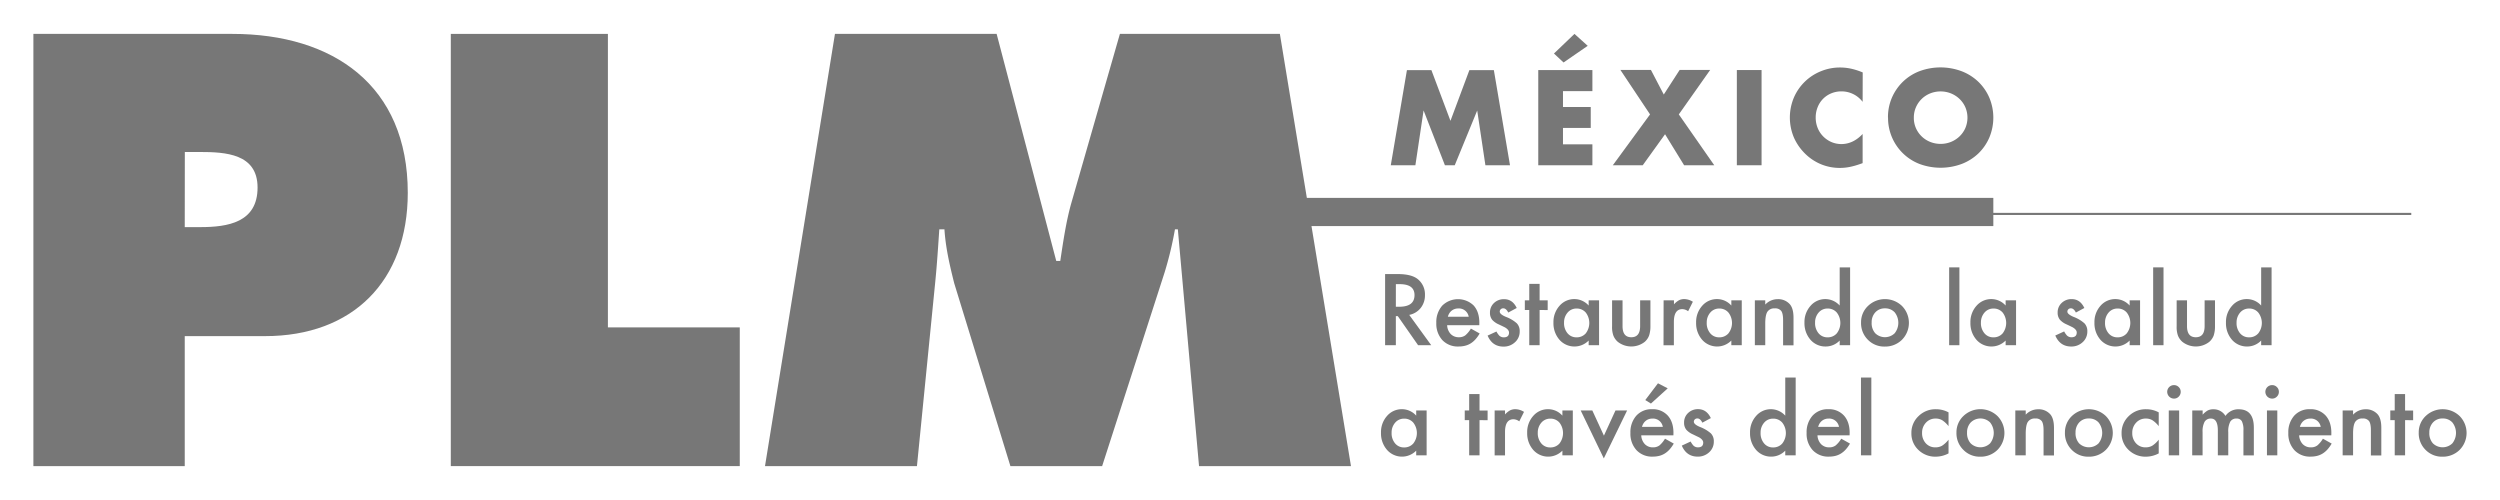 <svg xmlns="http://www.w3.org/2000/svg" viewBox="0 0 1180 236"><defs><style>.cls-1{fill:none;}.cls-2{fill:#777;}</style></defs><g id="Capa_2" data-name="Capa 2"><g id="Capa_1-2" data-name="Capa 1"><rect class="cls-1" width="1180" height="236"/><rect class="cls-2" x="613.66" y="100.47" width="524.46" height="1"/><path class="cls-2" d="M665.15,148.63l10.39,14.31h-6.2l-9.59-13.74h-.91v13.74h-5.07V129.36h5.94q6.66,0,9.61,2.5a9.18,9.18,0,0,1,3.26,7.35,9.57,9.57,0,0,1-2,6.14A9.11,9.11,0,0,1,665.15,148.63Zm-6.31-3.85h1.61q7.2,0,7.2-5.5,0-5.16-7-5.16h-1.8Z"/><path class="cls-2" d="M698.23,153.5H683.05a6.45,6.45,0,0,0,1.69,4.16,5.21,5.21,0,0,0,3.85,1.52,5,5,0,0,0,3-.87,12.37,12.37,0,0,0,2.67-3.22l4.14,2.31a16.22,16.22,0,0,1-2,2.79,10.68,10.68,0,0,1-2.28,1.92,9.09,9.09,0,0,1-2.63,1.09,12.5,12.5,0,0,1-3.07.35,10,10,0,0,1-7.61-3,11.42,11.42,0,0,1-2.87-8.14,11.7,11.7,0,0,1,2.78-8.13,10.61,10.61,0,0,1,14.84-.09c1.79,2,2.69,4.71,2.69,8.2Zm-5-4a4.69,4.69,0,0,0-4.94-3.91,5.14,5.14,0,0,0-1.68.27,4.85,4.85,0,0,0-2.52,2,5.86,5.86,0,0,0-.7,1.63Z"/><path class="cls-2" d="M715.89,145.37l-4,2.15c-.64-1.3-1.43-2-2.37-2a1.64,1.64,0,0,0-1.16.45,1.5,1.5,0,0,0-.48,1.14c0,.81.95,1.62,2.83,2.42a16.41,16.41,0,0,1,5.24,3.09,5.27,5.27,0,0,1,1.35,3.8A6.67,6.67,0,0,1,715,161.6a7.7,7.7,0,0,1-5.31,2q-5.33,0-7.54-5.2l4.17-1.93a8.76,8.76,0,0,0,1.33,1.93,3,3,0,0,0,2.13.83c1.65,0,2.48-.75,2.48-2.26,0-.87-.64-1.68-1.91-2.44l-1.48-.72-1.5-.71a9.14,9.14,0,0,1-3-2.09,5.15,5.15,0,0,1-1.1-3.42,6,6,0,0,1,1.89-4.56,6.6,6.6,0,0,1,4.7-1.81Q713.92,141.17,715.89,145.37Z"/><path class="cls-2" d="M726.7,146.33v16.61h-4.89V146.33h-2.09v-4.57h2.09V134h4.89v7.77h3.81v4.57Z"/><path class="cls-2" d="M749.85,141.76h4.91v21.18h-4.91v-2.21a9.42,9.42,0,0,1-13.77-.35,11.81,11.81,0,0,1-2.85-8.09,11.43,11.43,0,0,1,2.85-7.94,9.18,9.18,0,0,1,7.13-3.18,9,9,0,0,1,6.64,3.05Zm-11.62,10.53a7.43,7.43,0,0,0,1.63,5,5.35,5.35,0,0,0,4.22,1.93,5.61,5.61,0,0,0,4.4-1.87,8.07,8.07,0,0,0,0-9.83,5.55,5.55,0,0,0-4.35-1.89,5.38,5.38,0,0,0-4.22,1.91A7.05,7.05,0,0,0,738.23,152.29Z"/><path class="cls-2" d="M765.84,141.76v12.16q0,5.27,4.15,5.26t4.15-5.26V141.76H779V154a13.66,13.66,0,0,1-.63,4.39,7.41,7.41,0,0,1-2.11,3,10.31,10.31,0,0,1-12.6,0,7.52,7.52,0,0,1-2.15-3,12,12,0,0,1-.61-4.39V141.76Z"/><path class="cls-2" d="M785.22,141.76h4.89v1.89a9.6,9.6,0,0,1,2.39-1.94,5.55,5.55,0,0,1,2.53-.54,7.88,7.88,0,0,1,4,1.26l-2.24,4.48a4.72,4.72,0,0,0-2.72-1q-4,0-4,6.05v11h-4.89Z"/><path class="cls-2" d="M817.19,141.76h4.92v21.18h-4.92v-2.21a9.42,9.42,0,0,1-13.77-.35,11.81,11.81,0,0,1-2.85-8.09,11.43,11.43,0,0,1,2.85-7.94,9.19,9.19,0,0,1,7.14-3.18,9,9,0,0,1,6.63,3.05Zm-11.61,10.53a7.38,7.38,0,0,0,1.63,5,5.33,5.33,0,0,0,4.22,1.93,5.61,5.61,0,0,0,4.39-1.87,8,8,0,0,0,0-9.83,5.55,5.55,0,0,0-4.35-1.89,5.4,5.4,0,0,0-4.22,1.91A7,7,0,0,0,805.58,152.29Z"/><path class="cls-2" d="M828.29,141.76h4.91v2a8,8,0,0,1,5.79-2.55,7.32,7.32,0,0,1,5.76,2.33q1.79,2,1.79,6.46v13h-4.92V151.11c0-2.09-.29-3.53-.87-4.33a3.53,3.53,0,0,0-3.09-1.22,3.79,3.79,0,0,0-3.46,1.61q-1,1.59-1,5.55v10.22h-4.91Z"/><path class="cls-2" d="M868.33,126.2h4.92v36.74h-4.92v-2.21a9.15,9.15,0,0,1-6.55,2.82,9.31,9.31,0,0,1-7.22-3.17,11.81,11.81,0,0,1-2.85-8.09,11.41,11.41,0,0,1,2.85-7.92,9.15,9.15,0,0,1,13.77-.15Zm-11.61,26.09a7.38,7.38,0,0,0,1.63,5,5.33,5.33,0,0,0,4.22,1.93,5.61,5.61,0,0,0,4.39-1.87,8,8,0,0,0,0-9.83,5.55,5.55,0,0,0-4.35-1.89,5.4,5.4,0,0,0-4.22,1.91A7,7,0,0,0,856.72,152.29Z"/><path class="cls-2" d="M878.42,152.2a10.54,10.54,0,0,1,3.29-7.81,11.58,11.58,0,0,1,16,0,11.36,11.36,0,0,1,0,16,11.24,11.24,0,0,1-8.11,3.19,10.76,10.76,0,0,1-8-3.26A11,11,0,0,1,878.42,152.2Zm5,.09a7.14,7.14,0,0,0,1.69,5,6.59,6.59,0,0,0,9.18,0,7.94,7.94,0,0,0,0-9.87,6,6,0,0,0-4.59-1.87,5.9,5.9,0,0,0-4.54,1.87A6.79,6.79,0,0,0,883.43,152.29Z"/><path class="cls-2" d="M924.84,126.2v36.74H920V126.2Z"/><path class="cls-2" d="M946.66,141.76h4.92v21.18h-4.92v-2.21a9.42,9.42,0,0,1-13.77-.35,11.81,11.81,0,0,1-2.85-8.09,11.43,11.43,0,0,1,2.85-7.94,9.18,9.18,0,0,1,7.13-3.18,9,9,0,0,1,6.64,3.05ZM935,152.29a7.38,7.38,0,0,0,1.64,5,5.32,5.32,0,0,0,4.21,1.93,5.61,5.61,0,0,0,4.4-1.87,8.07,8.07,0,0,0,0-9.83,5.55,5.55,0,0,0-4.35-1.89,5.4,5.4,0,0,0-4.22,1.91A7.05,7.05,0,0,0,935,152.29Z"/><path class="cls-2" d="M983.81,145.37l-4,2.15c-.64-1.3-1.43-2-2.38-2a1.62,1.62,0,0,0-1.15.45,1.5,1.5,0,0,0-.48,1.14c0,.81,1,1.62,2.83,2.42a16.53,16.53,0,0,1,5.24,3.09,5.27,5.27,0,0,1,1.35,3.8,6.67,6.67,0,0,1-2.26,5.14,7.72,7.72,0,0,1-5.31,2q-5.33,0-7.55-5.2l4.18-1.93a8.76,8.76,0,0,0,1.33,1.93,3,3,0,0,0,2.13.83c1.65,0,2.48-.75,2.48-2.26,0-.87-.64-1.68-1.92-2.44l-1.47-.72-1.51-.71a9.19,9.19,0,0,1-3-2.09,5.15,5.15,0,0,1-1.11-3.42,6,6,0,0,1,1.9-4.56,6.6,6.6,0,0,1,4.69-1.81C980.48,141.17,982.49,142.57,983.81,145.37Z"/><path class="cls-2" d="M1005.19,141.76h4.92v21.18h-4.92v-2.21a9.42,9.42,0,0,1-13.77-.35,11.8,11.8,0,0,1-2.84-8.09,11.42,11.42,0,0,1,2.84-7.94,9.19,9.19,0,0,1,7.14-3.18,9,9,0,0,1,6.63,3.05Zm-11.61,10.53a7.38,7.38,0,0,0,1.63,5,5.34,5.34,0,0,0,4.22,1.93,5.59,5.59,0,0,0,4.39-1.87,8,8,0,0,0,0-9.83,5.52,5.52,0,0,0-4.35-1.89,5.4,5.4,0,0,0-4.22,1.91A7.1,7.1,0,0,0,993.58,152.29Z"/><path class="cls-2" d="M1021.18,126.2v36.74h-4.89V126.2Z"/><path class="cls-2" d="M1032.27,141.76v12.16q0,5.27,4.16,5.26t4.15-5.26V141.76h4.9V154a13.66,13.66,0,0,1-.63,4.39,7.41,7.41,0,0,1-2.11,3,10.31,10.31,0,0,1-12.6,0,7.52,7.52,0,0,1-2.15-3,12,12,0,0,1-.61-4.39V141.76Z"/><path class="cls-2" d="M1067.27,126.2h4.92v36.74h-4.92v-2.21a9.14,9.14,0,0,1-6.54,2.82,9.33,9.33,0,0,1-7.23-3.17,11.8,11.8,0,0,1-2.84-8.09,11.4,11.4,0,0,1,2.84-7.92,9.12,9.12,0,0,1,7.12-3.2,9,9,0,0,1,6.65,3.05Zm-11.61,26.09a7.38,7.38,0,0,0,1.63,5,5.34,5.34,0,0,0,4.22,1.93,5.59,5.59,0,0,0,4.39-1.87,8,8,0,0,0,0-9.83,5.52,5.52,0,0,0-4.35-1.89,5.4,5.4,0,0,0-4.22,1.91A7.1,7.1,0,0,0,1055.66,152.29Z"/><path class="cls-2" d="M668.45,193.73h4.92v21.19h-4.92V212.7a9.39,9.39,0,0,1-13.77-.35,11.81,11.81,0,0,1-2.85-8.09,11.44,11.44,0,0,1,2.85-7.94,9.19,9.19,0,0,1,7.14-3.18,9,9,0,0,1,6.63,3.05Zm-11.61,10.53a7.38,7.38,0,0,0,1.63,5,5.33,5.33,0,0,0,4.22,1.93,5.61,5.61,0,0,0,4.39-1.87,8,8,0,0,0,0-9.83,5.54,5.54,0,0,0-4.35-1.89,5.43,5.43,0,0,0-4.22,1.91A7,7,0,0,0,656.84,204.26Z"/><path class="cls-2" d="M698.34,198.3v16.62h-4.89V198.3h-2.09v-4.57h2.09V186h4.89v7.77h3.81v4.57Z"/><path class="cls-2" d="M705.47,193.73h4.9v1.89a9.34,9.34,0,0,1,2.39-1.93,5.51,5.51,0,0,1,2.52-.55,7.86,7.86,0,0,1,4.05,1.27l-2.24,4.48a4.69,4.69,0,0,0-2.72-1q-4,0-4,6.05v11h-4.9Z"/><path class="cls-2" d="M737.45,193.73h4.92v21.19h-4.92V212.7a9.39,9.39,0,0,1-13.77-.35,11.81,11.81,0,0,1-2.85-8.09,11.44,11.44,0,0,1,2.85-7.94,9.18,9.18,0,0,1,7.13-3.18,9,9,0,0,1,6.64,3.05Zm-11.62,10.53a7.38,7.38,0,0,0,1.64,5,5.33,5.33,0,0,0,4.22,1.93,5.61,5.61,0,0,0,4.39-1.87,8.07,8.07,0,0,0,0-9.83,5.55,5.55,0,0,0-4.35-1.89,5.43,5.43,0,0,0-4.22,1.91A7.05,7.05,0,0,0,725.83,204.26Z"/><path class="cls-2" d="M751.57,193.73l5.48,11.9,5.46-11.9H768l-11,22.64-10.92-22.64Z"/><path class="cls-2" d="M789.85,205.48H774.67a6.42,6.42,0,0,0,1.69,4.15,5.16,5.16,0,0,0,3.85,1.52,5,5,0,0,0,3-.87,12.37,12.37,0,0,0,2.67-3.22l4.14,2.31a16.22,16.22,0,0,1-2,2.79,10.68,10.68,0,0,1-2.28,1.92,9.11,9.11,0,0,1-2.63,1.1,13,13,0,0,1-3.07.35,10,10,0,0,1-7.61-3.05,11.39,11.39,0,0,1-2.87-8.13,11.72,11.72,0,0,1,2.78-8.14,9.62,9.62,0,0,1,7.44-3.07,9.52,9.52,0,0,1,7.39,3q2.7,3,2.7,8.2Zm-5-4a4.68,4.68,0,0,0-4.93-3.91,5.1,5.1,0,0,0-1.68.27,4.68,4.68,0,0,0-1.42.78,4.81,4.81,0,0,0-1.1,1.23,5.7,5.7,0,0,0-.7,1.63Zm2.31-18.18-7.92,7.18-2.67-1.66,6-7.91Z"/><path class="cls-2" d="M807.51,197.34l-4,2.16c-.64-1.31-1.43-2-2.37-2a1.68,1.68,0,0,0-1.16.44,1.5,1.5,0,0,0-.48,1.14c0,.82.95,1.62,2.83,2.42a16.91,16.91,0,0,1,5.24,3.09,5.27,5.27,0,0,1,1.35,3.8,6.67,6.67,0,0,1-2.26,5.14,7.71,7.71,0,0,1-5.31,2q-5.32,0-7.54-5.2l4.17-1.94a8.91,8.91,0,0,0,1.33,1.94,3,3,0,0,0,2.13.82c1.65,0,2.48-.75,2.48-2.26,0-.87-.64-1.68-1.91-2.44l-1.48-.71L799,205a9.14,9.14,0,0,1-3-2.09,5.12,5.12,0,0,1-1.11-3.41,6,6,0,0,1,1.9-4.57,6.65,6.65,0,0,1,4.7-1.81Q805.53,193.14,807.51,197.34Z"/><path class="cls-2" d="M842.64,178.18h4.92v36.74h-4.92V212.7a9.16,9.16,0,0,1-6.55,2.83,9.32,9.32,0,0,1-7.22-3.18,11.81,11.81,0,0,1-2.85-8.09,11.43,11.43,0,0,1,2.85-7.92,9.15,9.15,0,0,1,13.77-.15ZM831,204.26a7.38,7.38,0,0,0,1.63,5,5.33,5.33,0,0,0,4.22,1.93,5.61,5.61,0,0,0,4.39-1.87,8,8,0,0,0,0-9.83,5.55,5.55,0,0,0-4.35-1.89,5.43,5.43,0,0,0-4.22,1.91A7,7,0,0,0,831,204.26Z"/><path class="cls-2" d="M873,205.48H857.85a6.42,6.42,0,0,0,1.69,4.15,5.16,5.16,0,0,0,3.85,1.52,5,5,0,0,0,3-.87,12.37,12.37,0,0,0,2.67-3.22l4.13,2.31a15.68,15.68,0,0,1-2,2.79,10.68,10.68,0,0,1-2.28,1.92,9.11,9.11,0,0,1-2.63,1.1,13,13,0,0,1-3.07.35,10,10,0,0,1-7.61-3.05,11.4,11.4,0,0,1-2.88-8.13,11.73,11.73,0,0,1,2.79-8.14,9.62,9.62,0,0,1,7.44-3.07,9.52,9.52,0,0,1,7.39,3q2.7,3,2.7,8.2Zm-5-4a4.68,4.68,0,0,0-4.93-3.91,5.1,5.1,0,0,0-1.68.27,4.68,4.68,0,0,0-1.42.78,4.81,4.81,0,0,0-1.1,1.23,5.7,5.7,0,0,0-.7,1.63Z"/><path class="cls-2" d="M883.27,178.18v36.74h-4.89V178.18Z"/><path class="cls-2" d="M919.71,194.64v6.51a12.2,12.2,0,0,0-3-2.81,5.89,5.89,0,0,0-3.07-.78,6,6,0,0,0-4.59,1.94,6.77,6.77,0,0,0-1.83,4.85,7,7,0,0,0,1.76,4.89,5.94,5.94,0,0,0,4.55,1.91,6.18,6.18,0,0,0,3.11-.76,12.38,12.38,0,0,0,3.07-2.87V214a12.89,12.89,0,0,1-6,1.55,11.38,11.38,0,0,1-8.22-3.18,10.58,10.58,0,0,1-3.31-7.94,10.74,10.74,0,0,1,3.35-8,11.31,11.31,0,0,1,8.22-3.27A12.31,12.31,0,0,1,919.71,194.64Z"/><path class="cls-2" d="M923.45,204.17a10.53,10.53,0,0,1,3.28-7.81,11.6,11.6,0,0,1,16.06,0,11.36,11.36,0,0,1,0,16,11.25,11.25,0,0,1-8.12,3.2,10.76,10.76,0,0,1-8-3.27A10.94,10.94,0,0,1,923.45,204.17Zm5,.09a7.13,7.13,0,0,0,1.7,5,6.59,6.59,0,0,0,9.18,0,7.94,7.94,0,0,0,0-9.87,6.52,6.52,0,0,0-9.14,0A6.82,6.82,0,0,0,928.45,204.26Z"/><path class="cls-2" d="M951.23,193.73h4.91v2a8,8,0,0,1,5.79-2.55,7.3,7.3,0,0,1,5.76,2.33q1.78,2,1.79,6.46v13h-4.92V203.08c0-2.08-.29-3.53-.87-4.33a3.5,3.5,0,0,0-3.09-1.21,3.77,3.77,0,0,0-3.46,1.61c-.66,1-1,2.9-1,5.54v10.23h-4.91Z"/><path class="cls-2" d="M974.65,204.17a10.54,10.54,0,0,1,3.29-7.81,11.58,11.58,0,0,1,16,0,11.36,11.36,0,0,1,0,16,11.24,11.24,0,0,1-8.11,3.2,10.77,10.77,0,0,1-8-3.27A11,11,0,0,1,974.65,204.17Zm5,.09a7.13,7.13,0,0,0,1.69,5,6.59,6.59,0,0,0,9.18,0,7.94,7.94,0,0,0,0-9.87,6,6,0,0,0-4.59-1.87,5.9,5.9,0,0,0-4.54,1.87A6.82,6.82,0,0,0,979.66,204.26Z"/><path class="cls-2" d="M1018.92,194.64v6.51a12.2,12.2,0,0,0-3-2.81,5.89,5.89,0,0,0-3.07-.78,6,6,0,0,0-4.59,1.94,6.77,6.77,0,0,0-1.83,4.85,6.93,6.93,0,0,0,1.77,4.89,5.9,5.9,0,0,0,4.54,1.91,6.18,6.18,0,0,0,3.11-.76,12.38,12.38,0,0,0,3.07-2.87V214a12.86,12.86,0,0,1-6,1.55,11.38,11.38,0,0,1-8.22-3.18,10.58,10.58,0,0,1-3.31-7.94,10.74,10.74,0,0,1,3.35-8,11.31,11.31,0,0,1,8.22-3.27A12.31,12.31,0,0,1,1018.92,194.64Z"/><path class="cls-2" d="M1022.92,184.92a3.19,3.19,0,0,1,3.18-3.15,3.09,3.09,0,0,1,2.26.93,3,3,0,0,1,.93,2.24,3.07,3.07,0,0,1-.93,2.26,3,3,0,0,1-2.24.94,3.21,3.21,0,0,1-3.2-3.22Zm5.64,8.81v21.19h-4.9V193.73Z"/><path class="cls-2" d="M1034.75,193.73h4.9v2a10.25,10.25,0,0,1,2.41-2,5.92,5.92,0,0,1,2.68-.55,6.51,6.51,0,0,1,5.68,3.14,7.33,7.33,0,0,1,6.24-3.14q7.15,0,7.15,8.68v13.1h-4.91V203.15a9.13,9.13,0,0,0-.74-4.31,2.69,2.69,0,0,0-2.5-1.28,3.21,3.21,0,0,0-3,1.52,9.8,9.8,0,0,0-.92,4.9v10.94h-4.92V203.21q0-5.66-3.26-5.65a3.29,3.29,0,0,0-3,1.54,9.68,9.68,0,0,0-.94,4.88v10.94h-4.9Z"/><path class="cls-2" d="M1069.25,184.92a3.19,3.19,0,0,1,3.18-3.15,3.09,3.09,0,0,1,2.26.93,3,3,0,0,1,.94,2.24,3.08,3.08,0,0,1-.94,2.26,3,3,0,0,1-2.24.94,3.21,3.21,0,0,1-3.2-3.22Zm5.64,8.81v21.19H1070V193.73Z"/><path class="cls-2" d="M1100.38,205.48H1085.2a6.42,6.42,0,0,0,1.69,4.15,5.16,5.16,0,0,0,3.85,1.52,5,5,0,0,0,3-.87,12.37,12.37,0,0,0,2.67-3.22l4.14,2.31a16.22,16.22,0,0,1-2,2.79,10.68,10.68,0,0,1-2.28,1.92,9.11,9.11,0,0,1-2.63,1.1,13,13,0,0,1-3.07.35,10,10,0,0,1-7.61-3.05,11.39,11.39,0,0,1-2.87-8.13,11.72,11.72,0,0,1,2.78-8.14,9.62,9.62,0,0,1,7.44-3.07,9.52,9.52,0,0,1,7.39,3q2.7,3,2.7,8.2Zm-5-4a4.68,4.68,0,0,0-4.93-3.91,5.1,5.1,0,0,0-1.68.27,4.85,4.85,0,0,0-2.52,2,5.7,5.7,0,0,0-.7,1.63Z"/><path class="cls-2" d="M1105.73,193.73h4.92v2a8,8,0,0,1,5.78-2.55,7.32,7.32,0,0,1,5.77,2.33q1.79,2,1.78,6.46v13h-4.92V203.08c0-2.08-.29-3.53-.87-4.33a3.49,3.49,0,0,0-3.08-1.21,3.76,3.76,0,0,0-3.46,1.61q-1,1.57-1,5.54v10.23h-4.92Z"/><path class="cls-2" d="M1135.2,198.3v16.62h-4.89V198.3h-2.09v-4.57h2.09V186h4.89v7.77H1139v4.57Z"/><path class="cls-2" d="M1141.64,204.17a10.54,10.54,0,0,1,3.29-7.81,11.58,11.58,0,0,1,16,0,11.36,11.36,0,0,1,0,16,11.24,11.24,0,0,1-8.11,3.2,10.77,10.77,0,0,1-8-3.27A11,11,0,0,1,1141.64,204.17Zm5,.09a7.13,7.13,0,0,0,1.69,5,6.59,6.59,0,0,0,9.18,0,7.94,7.94,0,0,0,0-9.87,6,6,0,0,0-4.59-1.87,5.9,5.9,0,0,0-4.54,1.87A6.82,6.82,0,0,0,1146.65,204.26Z"/><path class="cls-2" d="M656.45,78l7.62-44.9h11.55l9,23.94,8.93-23.94H705.1L712.72,78H701.11l-3.87-25.84L686.64,78H682L671.93,52.12,668.06,78Z"/><path class="cls-2" d="M751.61,43H737.73v7.5h13.1v9.89h-13.1v7.74h13.88V78H726.06V33.06h25.55ZM749.4,21.63,738,29.49l-4.53-4.23L743.15,16Z"/><path class="cls-2" d="M778.82,54l-14-21h14.41l6.07,11.62,7.5-11.62h14.41L792.4,54,809.13,78H794.9l-9-14.64L775.37,78H761.25Z"/><path class="cls-2" d="M831.46,33.06V78H819.79V33.06Z"/><path class="cls-2" d="M879.16,48.07a12.48,12.48,0,0,0-10-4.94,12.3,12.3,0,0,0-4.85.95,11.62,11.62,0,0,0-6.37,6.49,12.73,12.73,0,0,0-.93,4.88,12.91,12.91,0,0,0,.93,4.95,11.93,11.93,0,0,0,2.56,3.93A12.07,12.07,0,0,0,864.33,67a11.93,11.93,0,0,0,4.76,1q5.6,0,10.07-4.76V77l-1.2.42a35.11,35.11,0,0,1-5,1.4,24,24,0,0,1-4.58.44,23.08,23.08,0,0,1-8.9-1.75A23.4,23.4,0,0,1,852,72.52,24.73,24.73,0,0,1,846.76,65a24.3,24.3,0,0,1,0-19.05,23.37,23.37,0,0,1,12.72-12.33,23.46,23.46,0,0,1,9-1.76,24.51,24.51,0,0,1,5.27.57,32,32,0,0,1,5.45,1.76Z"/><path class="cls-2" d="M891.12,55.51a23.14,23.14,0,0,1,14.8-21.88,28.49,28.49,0,0,1,20,0,23.64,23.64,0,0,1,7.89,5A23.14,23.14,0,0,1,939,46.2a24.38,24.38,0,0,1,0,18.63,23.14,23.14,0,0,1-5.15,7.54,23.64,23.64,0,0,1-7.89,5,28.64,28.64,0,0,1-20,0,23.25,23.25,0,0,1-14.8-21.89Zm12.21,0a12.07,12.07,0,0,0,1,5A12.36,12.36,0,0,0,911.1,67a13.27,13.27,0,0,0,9.71,0,12.81,12.81,0,0,0,4.05-2.59,12.33,12.33,0,0,0,2.77-3.93,12.61,12.61,0,0,0,0-9.89,12.33,12.33,0,0,0-2.77-3.93,12.81,12.81,0,0,0-4.05-2.59,13.27,13.27,0,0,0-9.71,0,12.36,12.36,0,0,0-6.76,6.52A12.06,12.06,0,0,0,903.33,55.51Z"/><rect class="cls-2" x="569.2" y="93.4" width="371.65" height="13.31"/><path class="cls-2" d="M212.78,16h74.15V154.53h62.24V220H212.78Z"/><path class="cls-2" d="M394.1,16h76.31l28.14,107.16h1.9c1.35-8.94,2.71-18.4,5.14-27.07l23-80.09H604.1L637.66,220H565.94l-10-111.76h-1.36a169.31,169.31,0,0,1-4.87,20.29L520.21,220h-43.3l-26.53-86.34c-2.16-8.65-4.05-16.77-4.6-25.42h-2.43c-.55,8.1-1.08,16.51-1.89,24.61L432.8,220H361.08Z"/><path class="cls-2" d="M15.76,16h93.9c47.63,0,82.81,24.35,82.81,75,0,41.67-26,67.65-67.38,67.65H87.2V220H15.76Zm71.44,91.2h7.31c13,0,27.06-2.17,27.06-18.68,0-16-15.16-16.78-27.33-16.78h-7Z"/></g></g></svg>